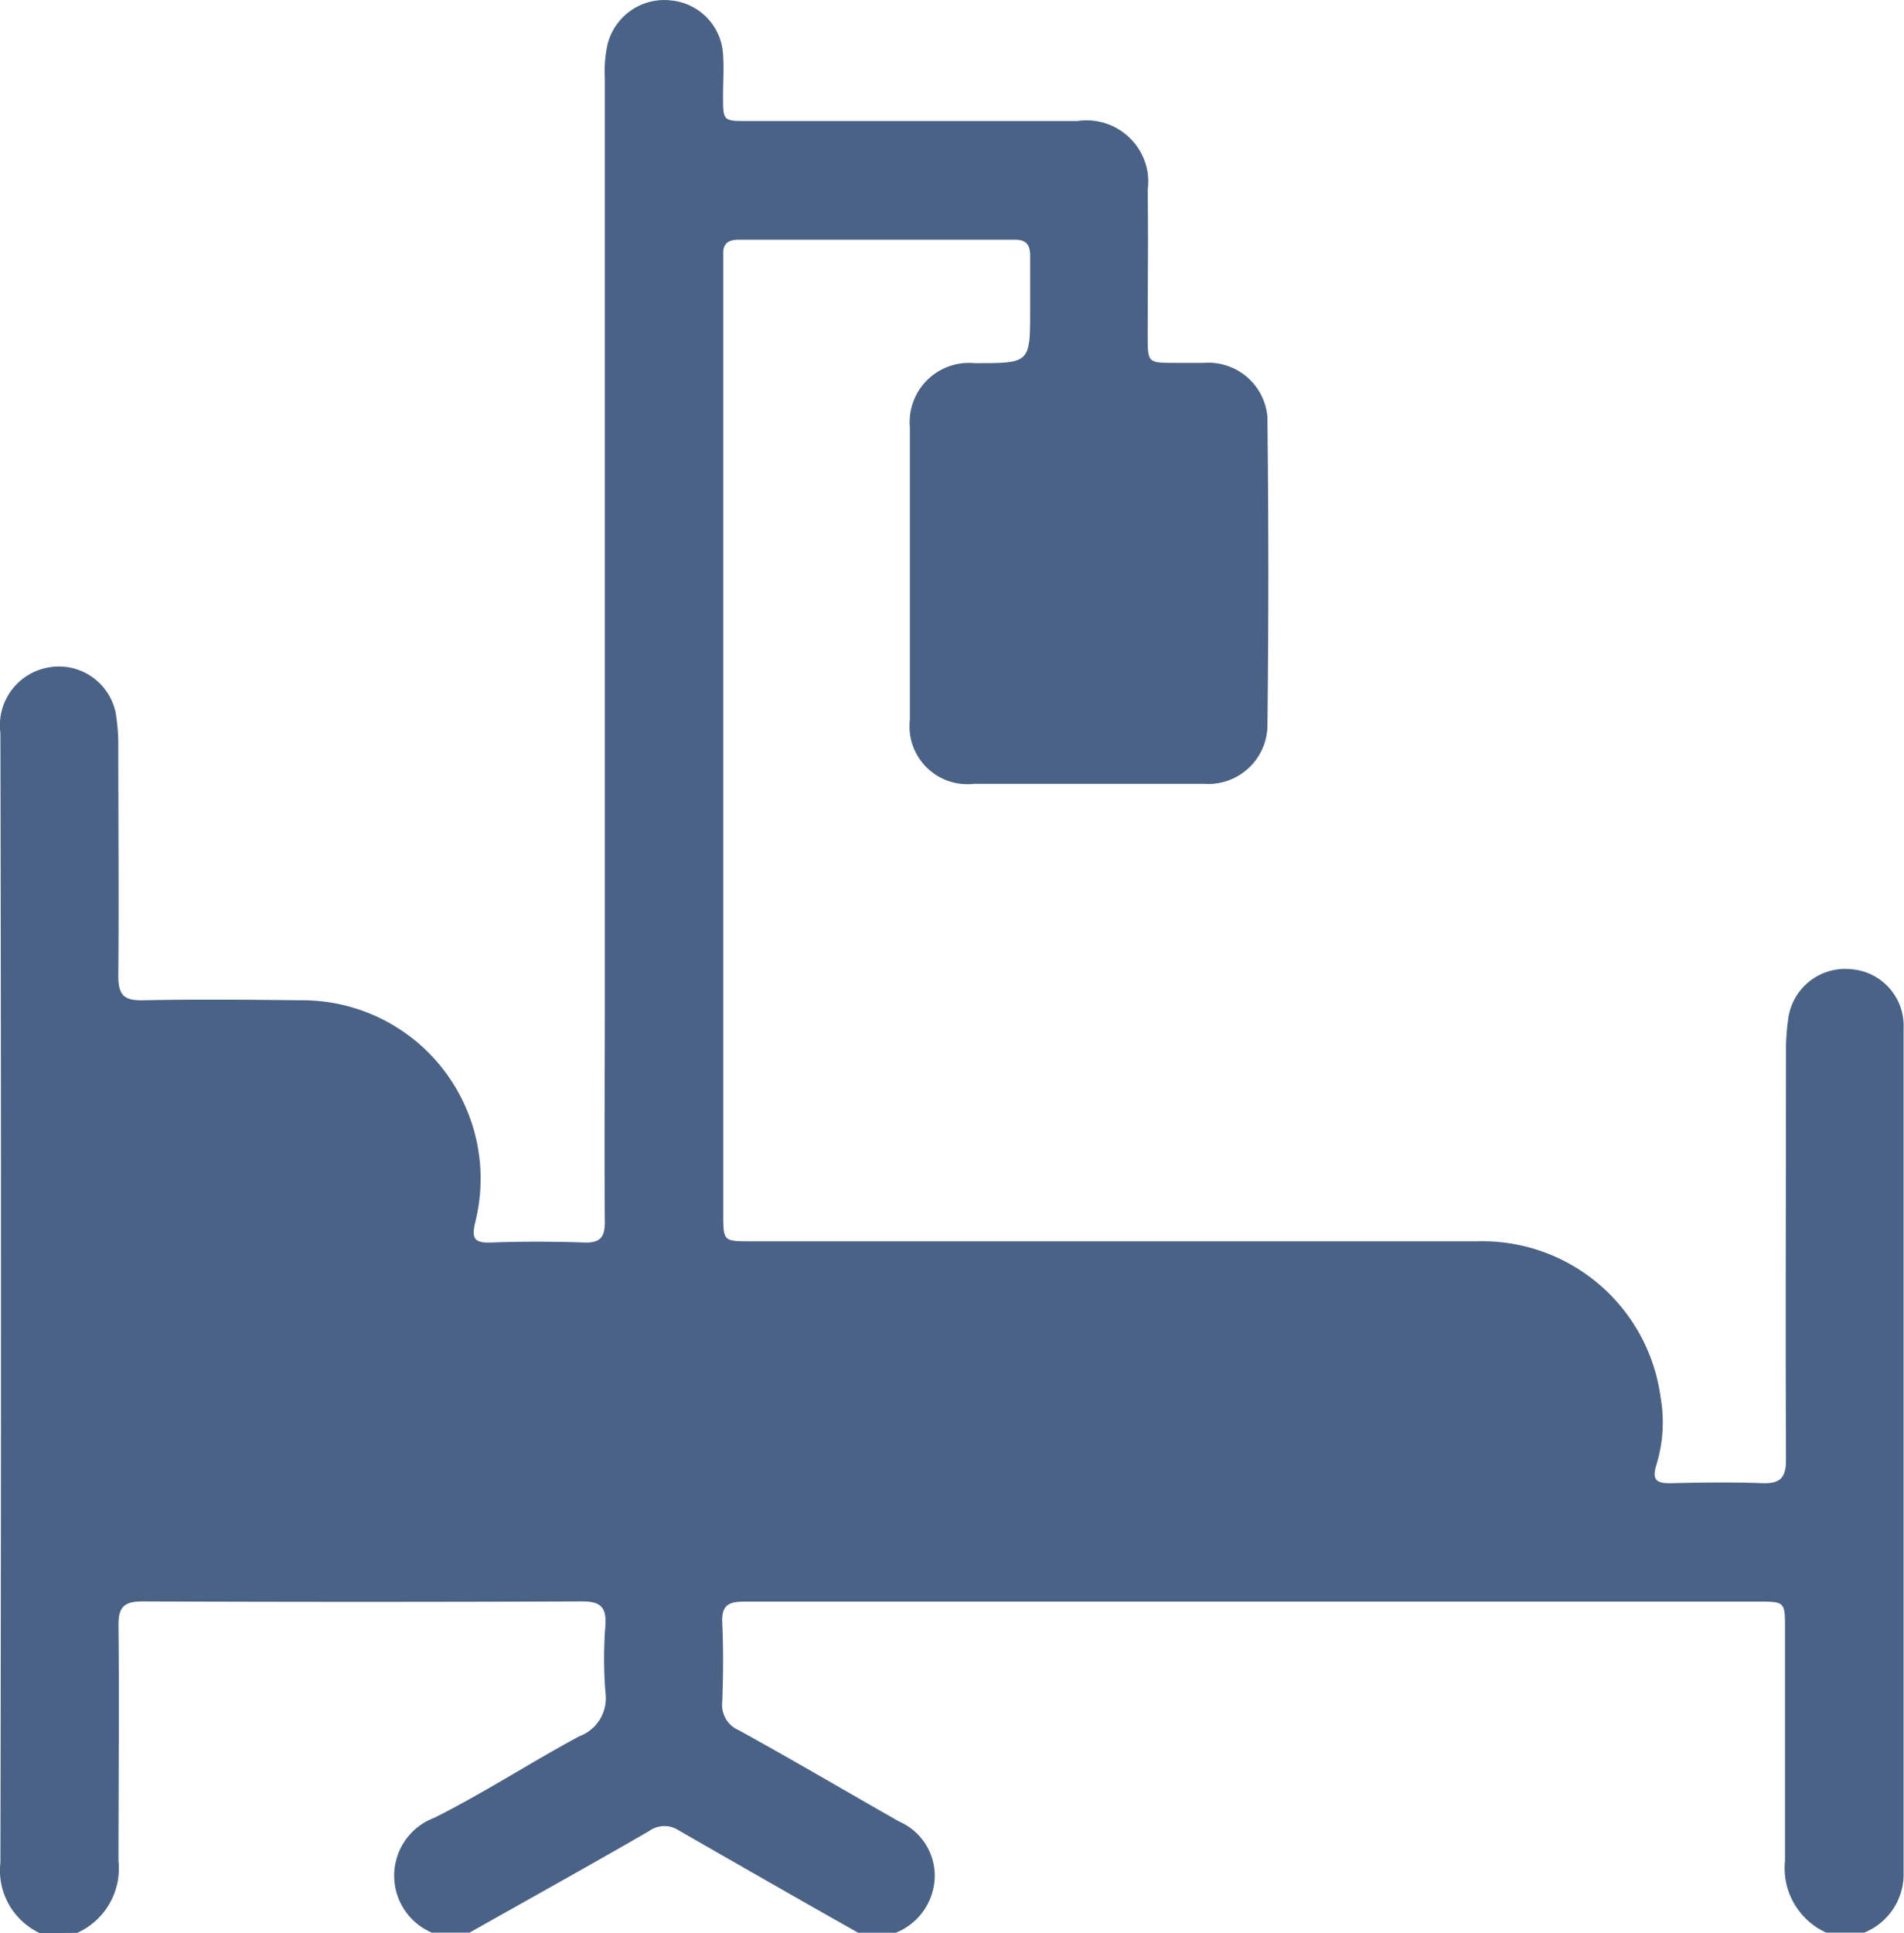 <svg id="Capa_1" data-name="Capa 1" xmlns="http://www.w3.org/2000/svg" viewBox="0 0 192.81 195.68"><defs><style>.cls-1{fill:#4a6286;}</style></defs><title>hematomas</title><g id="Grupo_11" data-name="Grupo 11"><path id="Trazado_20" data-name="Trazado 20" class="cls-1" d="M7.23,197.84a7,7,0,0,1-4-7.13q.12-57.18,0-114.36A5.94,5.94,0,0,1,8,69.74a5.87,5.87,0,0,1,6.89,4.51,19.83,19.83,0,0,1,.28,3.61c0,7.7.07,15.39,0,23.1,0,2,.64,2.49,2.53,2.45,5.34-.11,10.69-.06,16,0a18.06,18.06,0,0,1,18.16,18,18.41,18.41,0,0,1-.52,4.38c-.45,1.78-.12,2.21,1.67,2.14,3.11-.12,6.24-.1,9.35,0,1.6.06,2.09-.54,2.08-2.09-.06-7.51,0-15,0-22.53V10.08a12.62,12.62,0,0,1,.27-3.41A5.92,5.92,0,0,1,71.2,2.21a5.82,5.82,0,0,1,5.21,5.45c.1,1.39,0,2.8,0,4.2,0,2.55,0,2.55,2.48,2.55h33.41a6.26,6.26,0,0,1,7.11,5.24,6.84,6.84,0,0,1,0,1.75c.07,4.9,0,9.8,0,14.7,0,2.78,0,2.78,2.71,2.79h3a6,6,0,0,1,6.42,5.51c0,.2,0,.4,0,.6q.18,15.18,0,30.35A6,6,0,0,1,126,81.5a5.19,5.19,0,0,1-.88,0q-11.66,0-23.29,0a5.86,5.86,0,0,1-6.5-5.14,6.09,6.09,0,0,1,0-1.35q0-14.79,0-29.59a6,6,0,0,1,6.54-6.5H102c5.51,0,5.51,0,5.51-5.47,0-1.8,0-3.56,0-5.34,0-1.07-.3-1.68-1.5-1.68q-14,0-28.06,0c-1,0-1.58.39-1.52,1.46V125c0,2.8,0,2.81,2.81,2.81h73.5a18.22,18.22,0,0,1,18.61,15.77,14.68,14.68,0,0,1-.41,6.81c-.53,1.67.07,1.94,1.57,1.9,3.05-.07,6.11-.11,9.15,0,1.87.07,2.4-.61,2.39-2.42-.06-13.74,0-27.49,0-41.23a21.81,21.81,0,0,1,.21-3.23,5.82,5.82,0,0,1,6.44-5.14h0a5.75,5.75,0,0,1,5.26,6q0,42.86,0,85.72a6.37,6.37,0,0,1-4,5.8h-3.83a7.17,7.17,0,0,1-4.18-7.27c0-7.83,0-15.66,0-23.48,0-2.75,0-2.76-2.73-2.76h-71c-10.56,0-21.12,0-31.68,0-1.63,0-2.29.42-2.21,2.15.12,2.66.1,5.34,0,8a2.77,2.77,0,0,0,1.66,2.86c5.45,3,10.84,6.17,16.25,9.25A6,6,0,0,1,97.85,192a6.26,6.26,0,0,1-3.95,5.8H90.09C84,194.36,78,190.93,71.93,187.44a2.64,2.64,0,0,0-3,.06c-6,3.47-12.13,6.87-18.2,10.29H46.93a6.26,6.26,0,0,1,.27-11.64c5-2.51,9.71-5.58,14.63-8.23a4.11,4.11,0,0,0,2.67-4.45,43.64,43.64,0,0,1,0-6.86c.11-1.9-.64-2.36-2.42-2.35q-22.24.09-44.48,0c-1.84,0-2.42.57-2.41,2.39.08,8,0,15.92,0,23.89a7.15,7.15,0,0,1-4.18,7.27Z" transform="translate(-3.19 -2.16)"/></g></svg>